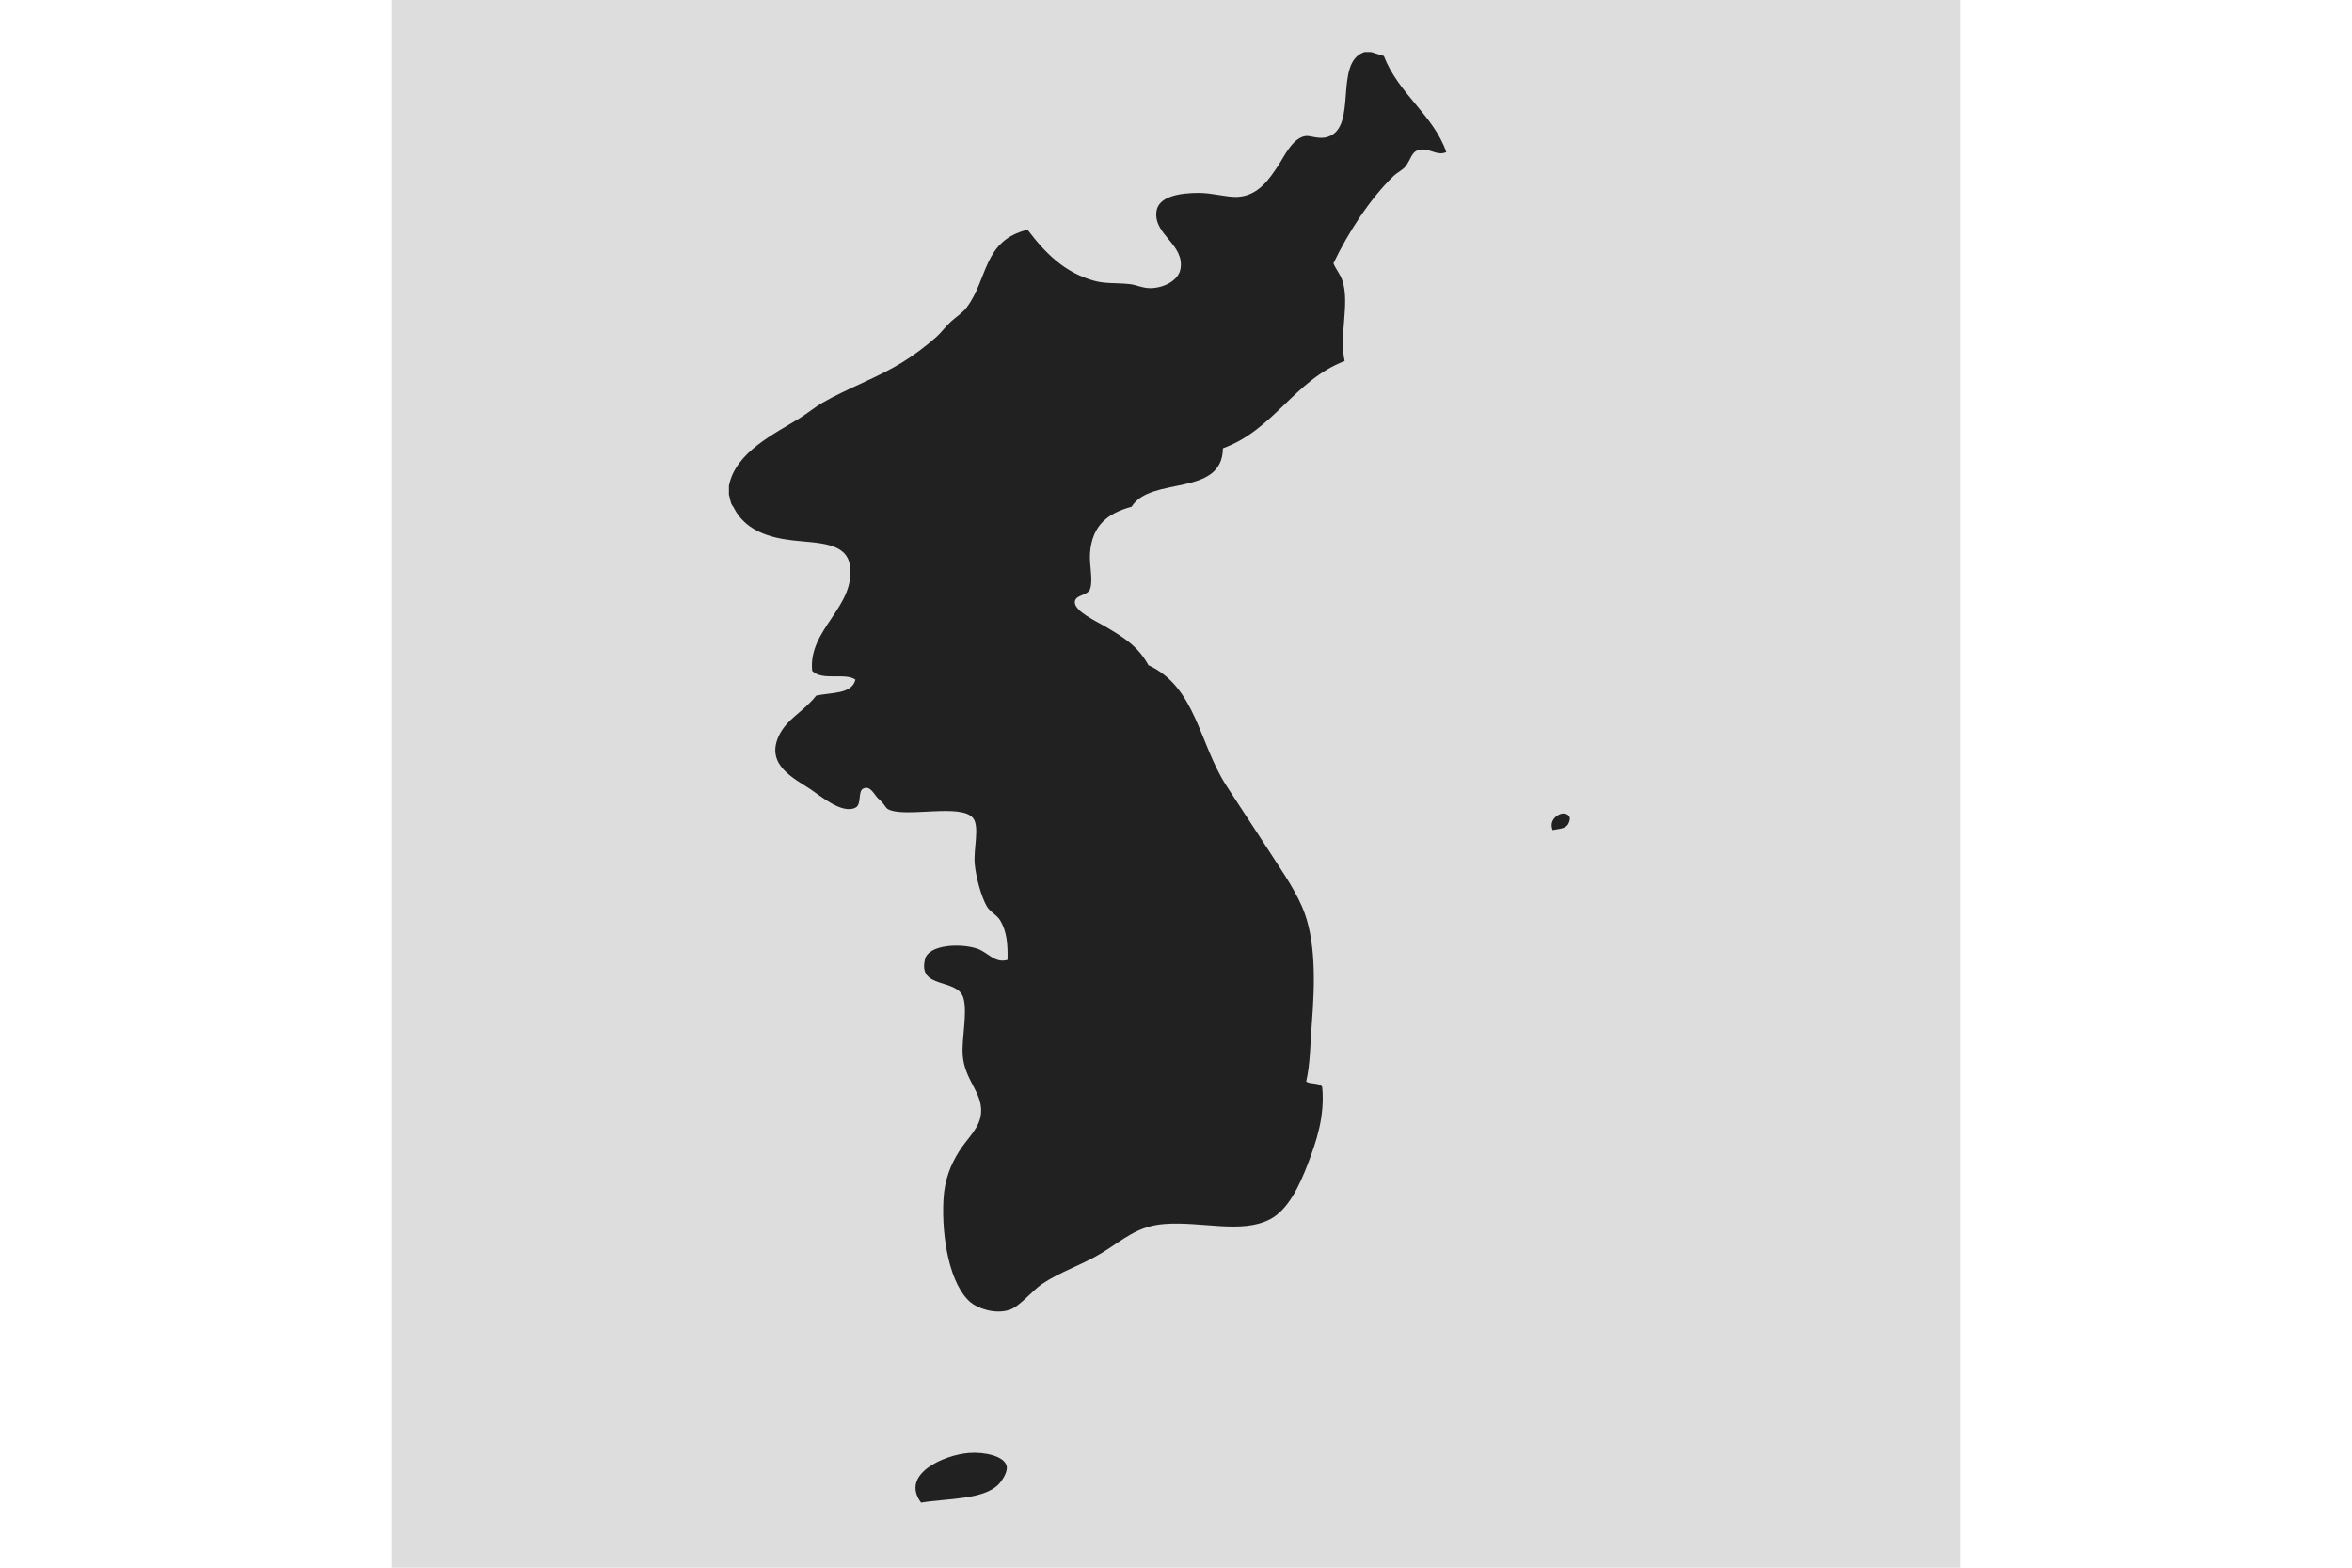 <svg xmlns="http://www.w3.org/2000/svg" width="90" height="60" viewBox="0 0 470 470" fill="#212121"><path fill="#ddd" d="M0 0h470v470H0z"/><path d="M291.543 15.601h1.922l3.84 1.2c4.354 11.326 14.9 17.738 18.719 28.8-2.764 1.271-4.908-1.221-7.92-.721-2.576.429-2.676 3.004-4.32 5.04-.838 1.04-2.475 1.799-3.6 2.881-6.967 6.693-13.668 17.029-18 26.159.797 1.903 1.941 3.039 2.641 5.04 2.371 6.786-1.016 16.439.719 24.24-15.082 5.797-21.17 20.589-36.479 26.16-.197 14.763-21.697 8.224-27.361 17.52-7.09 1.908-11.867 5.516-12.479 13.921-.254 3.488.996 8.142 0 10.8-.734 1.956-4.45 1.656-4.561 3.84-.141 2.769 6.664 5.904 8.879 7.2 5.961 3.484 10.096 6.113 13.201 11.76 14.156 6.505 15.168 23.368 23.279 36l11.76 18c3.904 6.139 8.354 12.262 11.041 18.48 4.113 9.518 3.861 22.482 2.879 35.039-.482 6.188-.449 11.822-1.68 17.279 1.219.941 4.084.236 4.801 1.682.836 8.768-1.766 16.365-4.32 23.039-2.404 6.285-5.797 13.682-11.279 16.561-8.561 4.492-20.449.588-31.682 1.439-8.316.631-12.496 4.863-18.719 8.641-6.097 3.699-12.42 5.598-18 9.359-2.81 1.895-6.621 6.65-9.6 7.68-4.535 1.566-9.814-.535-11.761-2.16-6.18-5.156-8.811-19.215-8.16-30.959.343-6.18 2.293-10.451 4.561-14.16 2.586-4.23 6.504-7.137 6.72-12 .266-5.977-4.979-9.604-5.52-17.041-.357-4.908 1.464-12.535.239-17.039-1.693-6.232-13.845-2.494-11.52-11.76 1.075-4.289 10.521-4.828 15.6-3.121 3.196 1.076 5.345 4.527 9.12 3.361.102-4.658-.215-8.467-2.16-11.76-1.043-1.768-3.046-2.533-4.08-4.32-1.596-2.762-3.242-8.648-3.6-12.721-.397-4.523 1.534-11.102-.479-13.68-3.553-4.549-20.268.016-25.44-2.641-.637-.326-.979-1.096-1.68-1.92-.589-.691-1.322-1.248-1.681-1.68-1.118-1.348-2.157-3.494-4.08-2.641-1.802.801-.397 4.756-2.399 5.76-4.012 2.014-10.511-3.584-13.44-5.52-4.947-3.267-13.457-7.26-9.6-15.839 2.384-5.302 7.524-7.388 11.28-12.24 4.491-1.028 10.694-.345 11.76-4.8-3.067-2.205-10.027.489-12.96-2.641-1.269-12.573 13.194-19.217 11.28-31.68-1.058-6.883-9.547-6.553-17.28-7.44-7.203-.826-13.154-3.053-16.561-8.159-.551-.826-.842-1.568-1.439-2.4-.504-.7-.492-1.687-.96-3.12v-2.64c1.97-10.193 13.722-15.625 21.359-20.4 2.432-1.521 4.522-3.304 6.721-4.56 7.788-4.451 16.247-7.402 23.76-12 3.464-2.121 7.022-4.769 10.32-7.681 1.51-1.333 2.733-3.111 4.319-4.56 1.677-1.531 3.525-2.634 4.8-4.32 6.417-8.488 4.868-20.031 18.24-23.28 5.258 6.958 11.1 12.935 20.16 15.36 3.248.87 6.293.507 10.561.96 1.809.192 3.891 1.261 6.24 1.2 4.199-.109 8.316-2.459 8.879-5.76 1.268-7.435-8.152-10.228-7.199-17.28.598-4.43 6.855-5.52 12.719-5.52 4.041 0 8.291 1.34 11.521 1.199 6.303-.273 9.678-5.519 12.238-9.359 1.713-2.567 4.268-8.3 8.16-8.88 1.559-.232 4.025 1.114 6.721.239 9.165-2.97 1.573-22.401 11.04-25.436zM158.584 450.479c-6.319-8.459 6.754-14.285 14.4-14.879 4.596-.357 10.769.939 11.279 4.08.287 1.758-1.427 4.248-2.399 5.279-4.465 4.737-15.469 4.231-23.28 5.52zm189.339-201.597c-1.26-2.829 1.347-4.777 2.872-4.975.917-.119 2.148.314 2.25 1.364.057.588-.285 1.42-.479 1.765-.891 1.584-3.085 1.415-4.643 1.846z" /></svg>